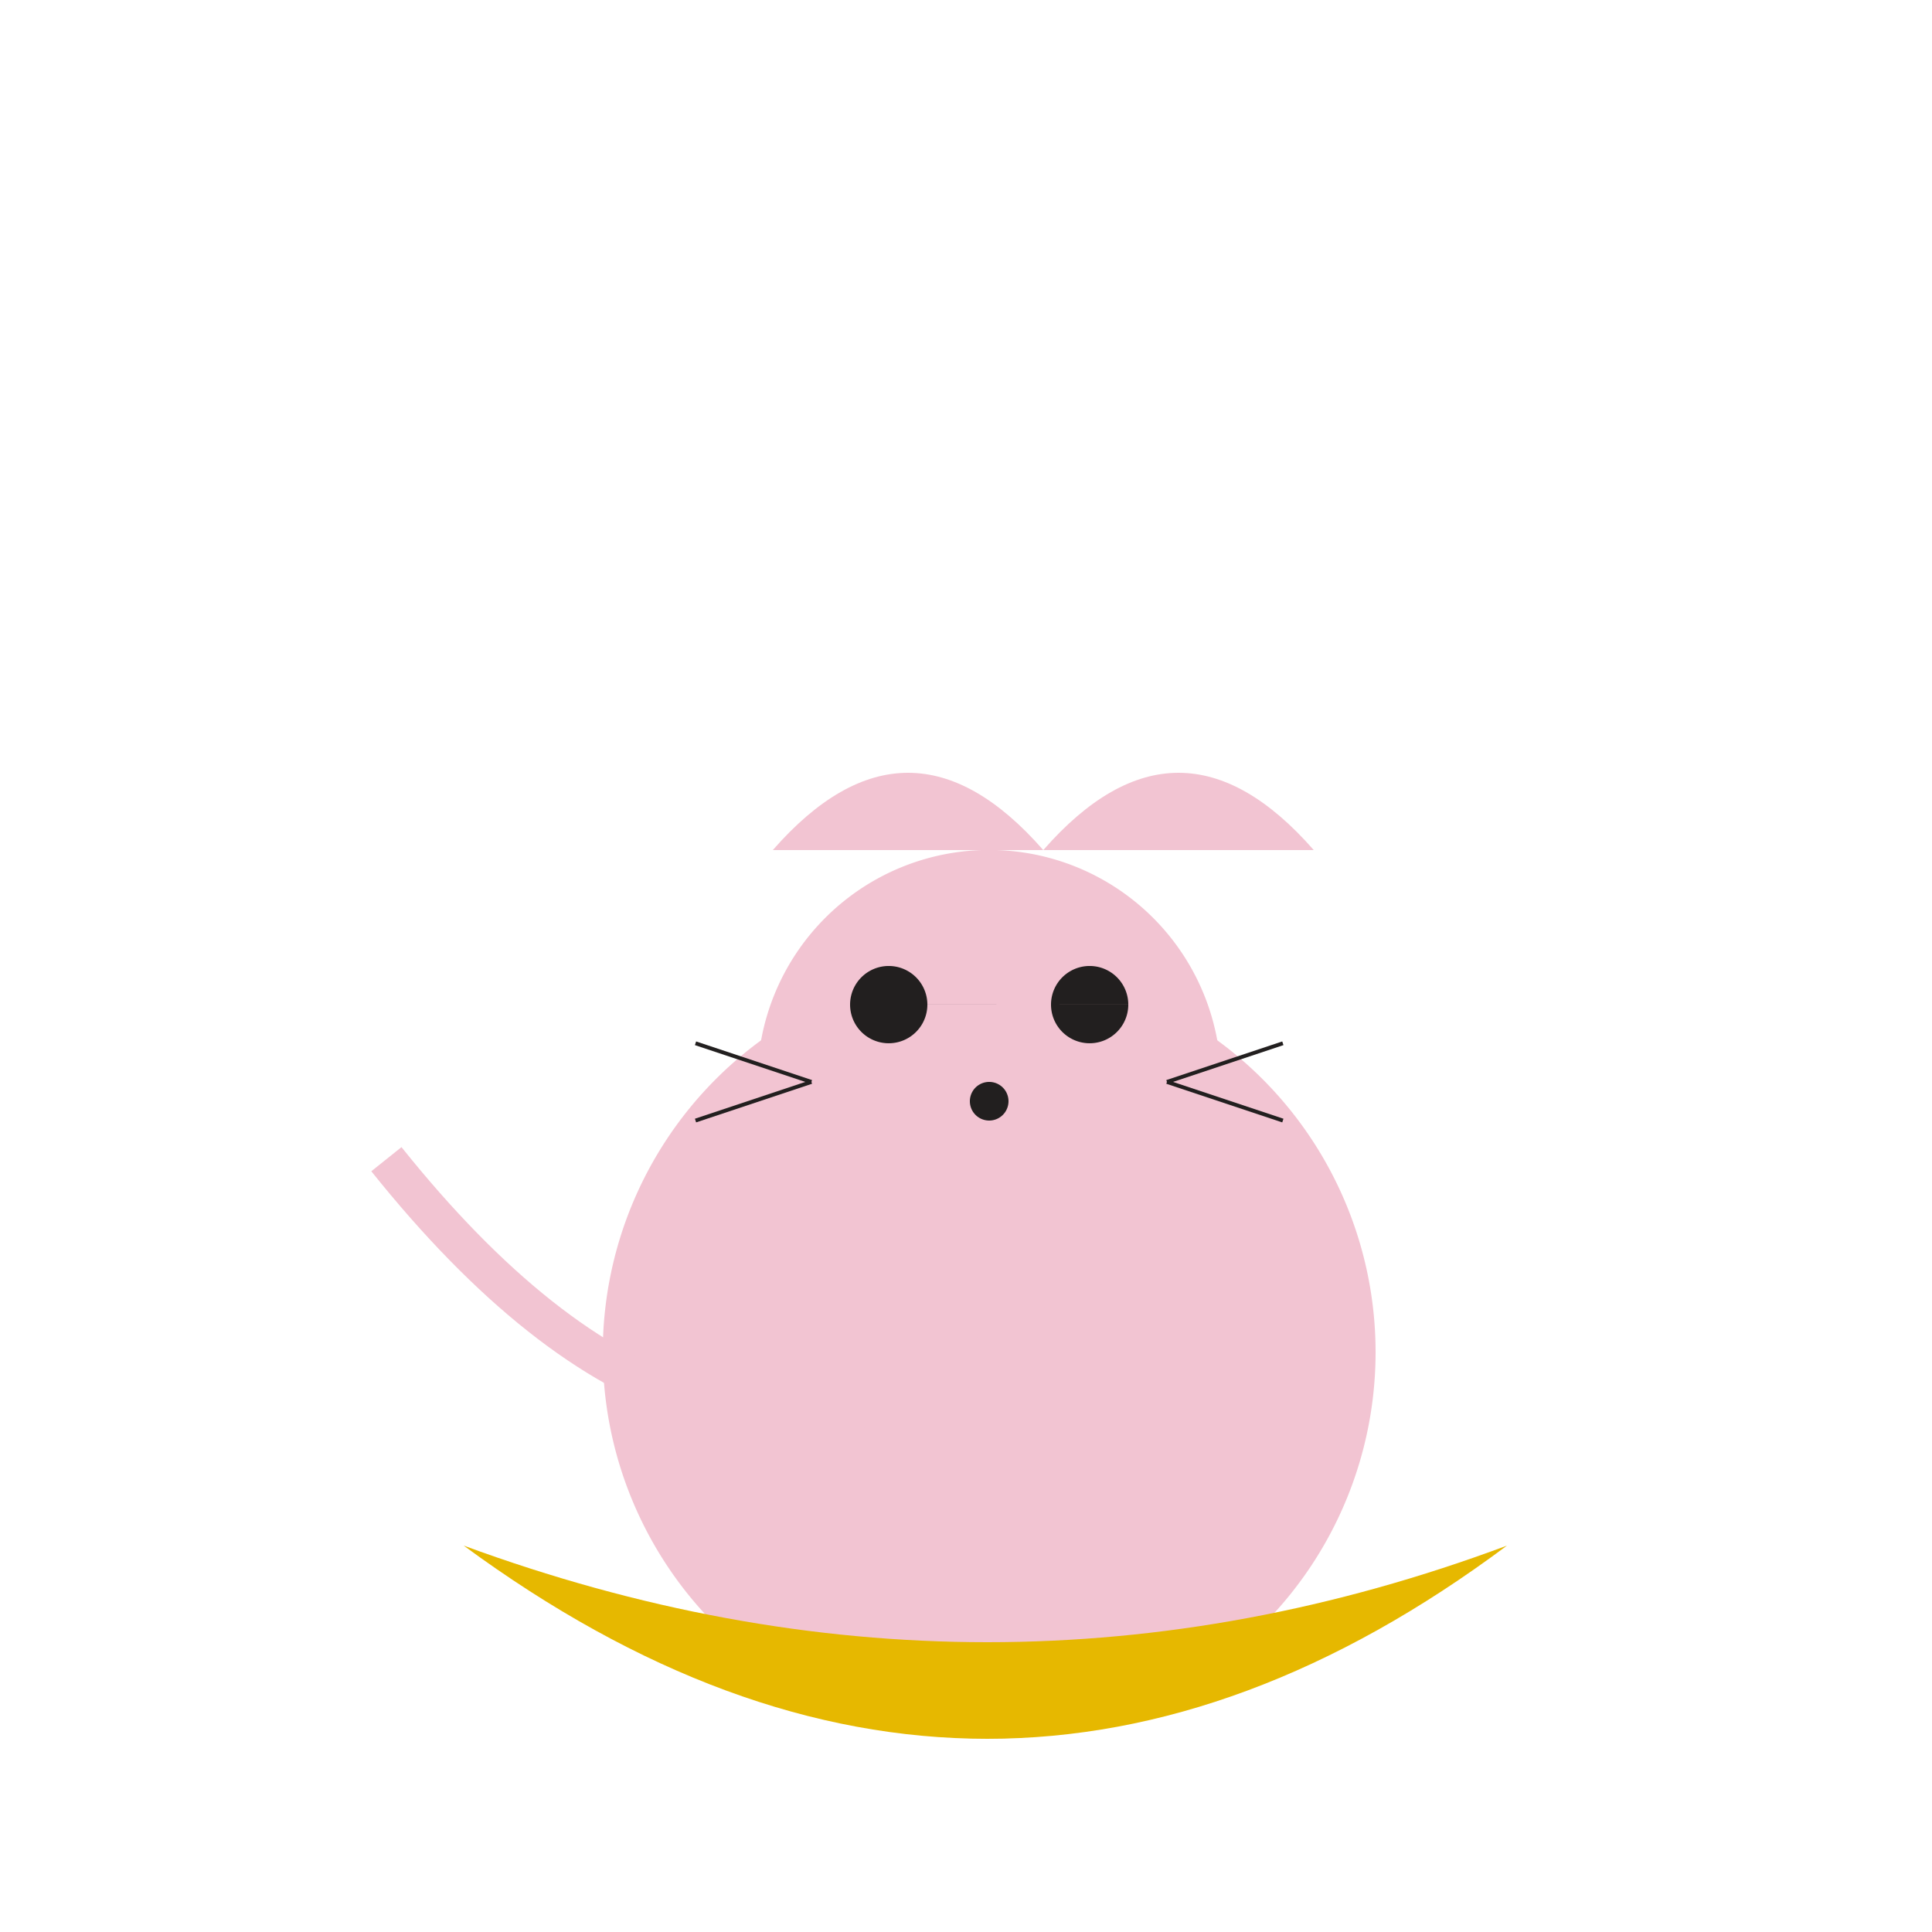 <!--

Generated by DrawGPT.
Free, open source, AI generated images in SVG, PNG, and HTML Canvas format.
https://drawgpt.ai

Created: 2024-02-08T10:48:12.359Z
Link: https://drawgpt.ai/prompt/161816/

-->
<svg xmlns="http://www.w3.org/2000/svg" xmlns:xlink="http://www.w3.org/1999/xlink" width="500" height="500"><defs/><g><path fill="#f2c4d2" stroke="none" paint-order="stroke fill markers" d=" M 356 350 A 100 100 0 1 1 356 349.9"/><path fill="#f2c4d2" stroke="none" paint-order="stroke fill markers" d=" M 316 280 A 60 60 0 1 1 316 279.94"/><path fill="#221f1f" stroke="none" paint-order="stroke fill markers" d=" M 240 260 A 10 10 0 1 1 240 259.99 L 292 260 A 10 10 0 1 1 292 259.99"/><path fill="#221f1f" stroke="none" paint-order="stroke fill markers" d=" M 261 285 A 5 5 0 1 1 261 284.995"/><path fill="none" stroke="#221f1f" paint-order="fill stroke markers" d=" M 210 280 L 180 270 M 210 280 L 180 290 M 302 280 L 332 270 M 302 280 L 332 290" stroke-miterlimit="10" stroke-dasharray=""/><path fill="#f2c4d2" stroke="none" paint-order="stroke fill markers" d=" M 200 220 Q 235 180 270 220 L 270 220 Q 305 180 340 220"/><path fill="none" stroke="#f2c4d2" paint-order="fill stroke markers" d=" M 256 350 Q 180 400 100 300" stroke-miterlimit="10" stroke-width="10" stroke-dasharray=""/><path fill="#e6b800" stroke="none" paint-order="stroke fill markers" d=" M 120 400 Q 256 500 390 400 Q 256 450 120 400"/></g></svg>